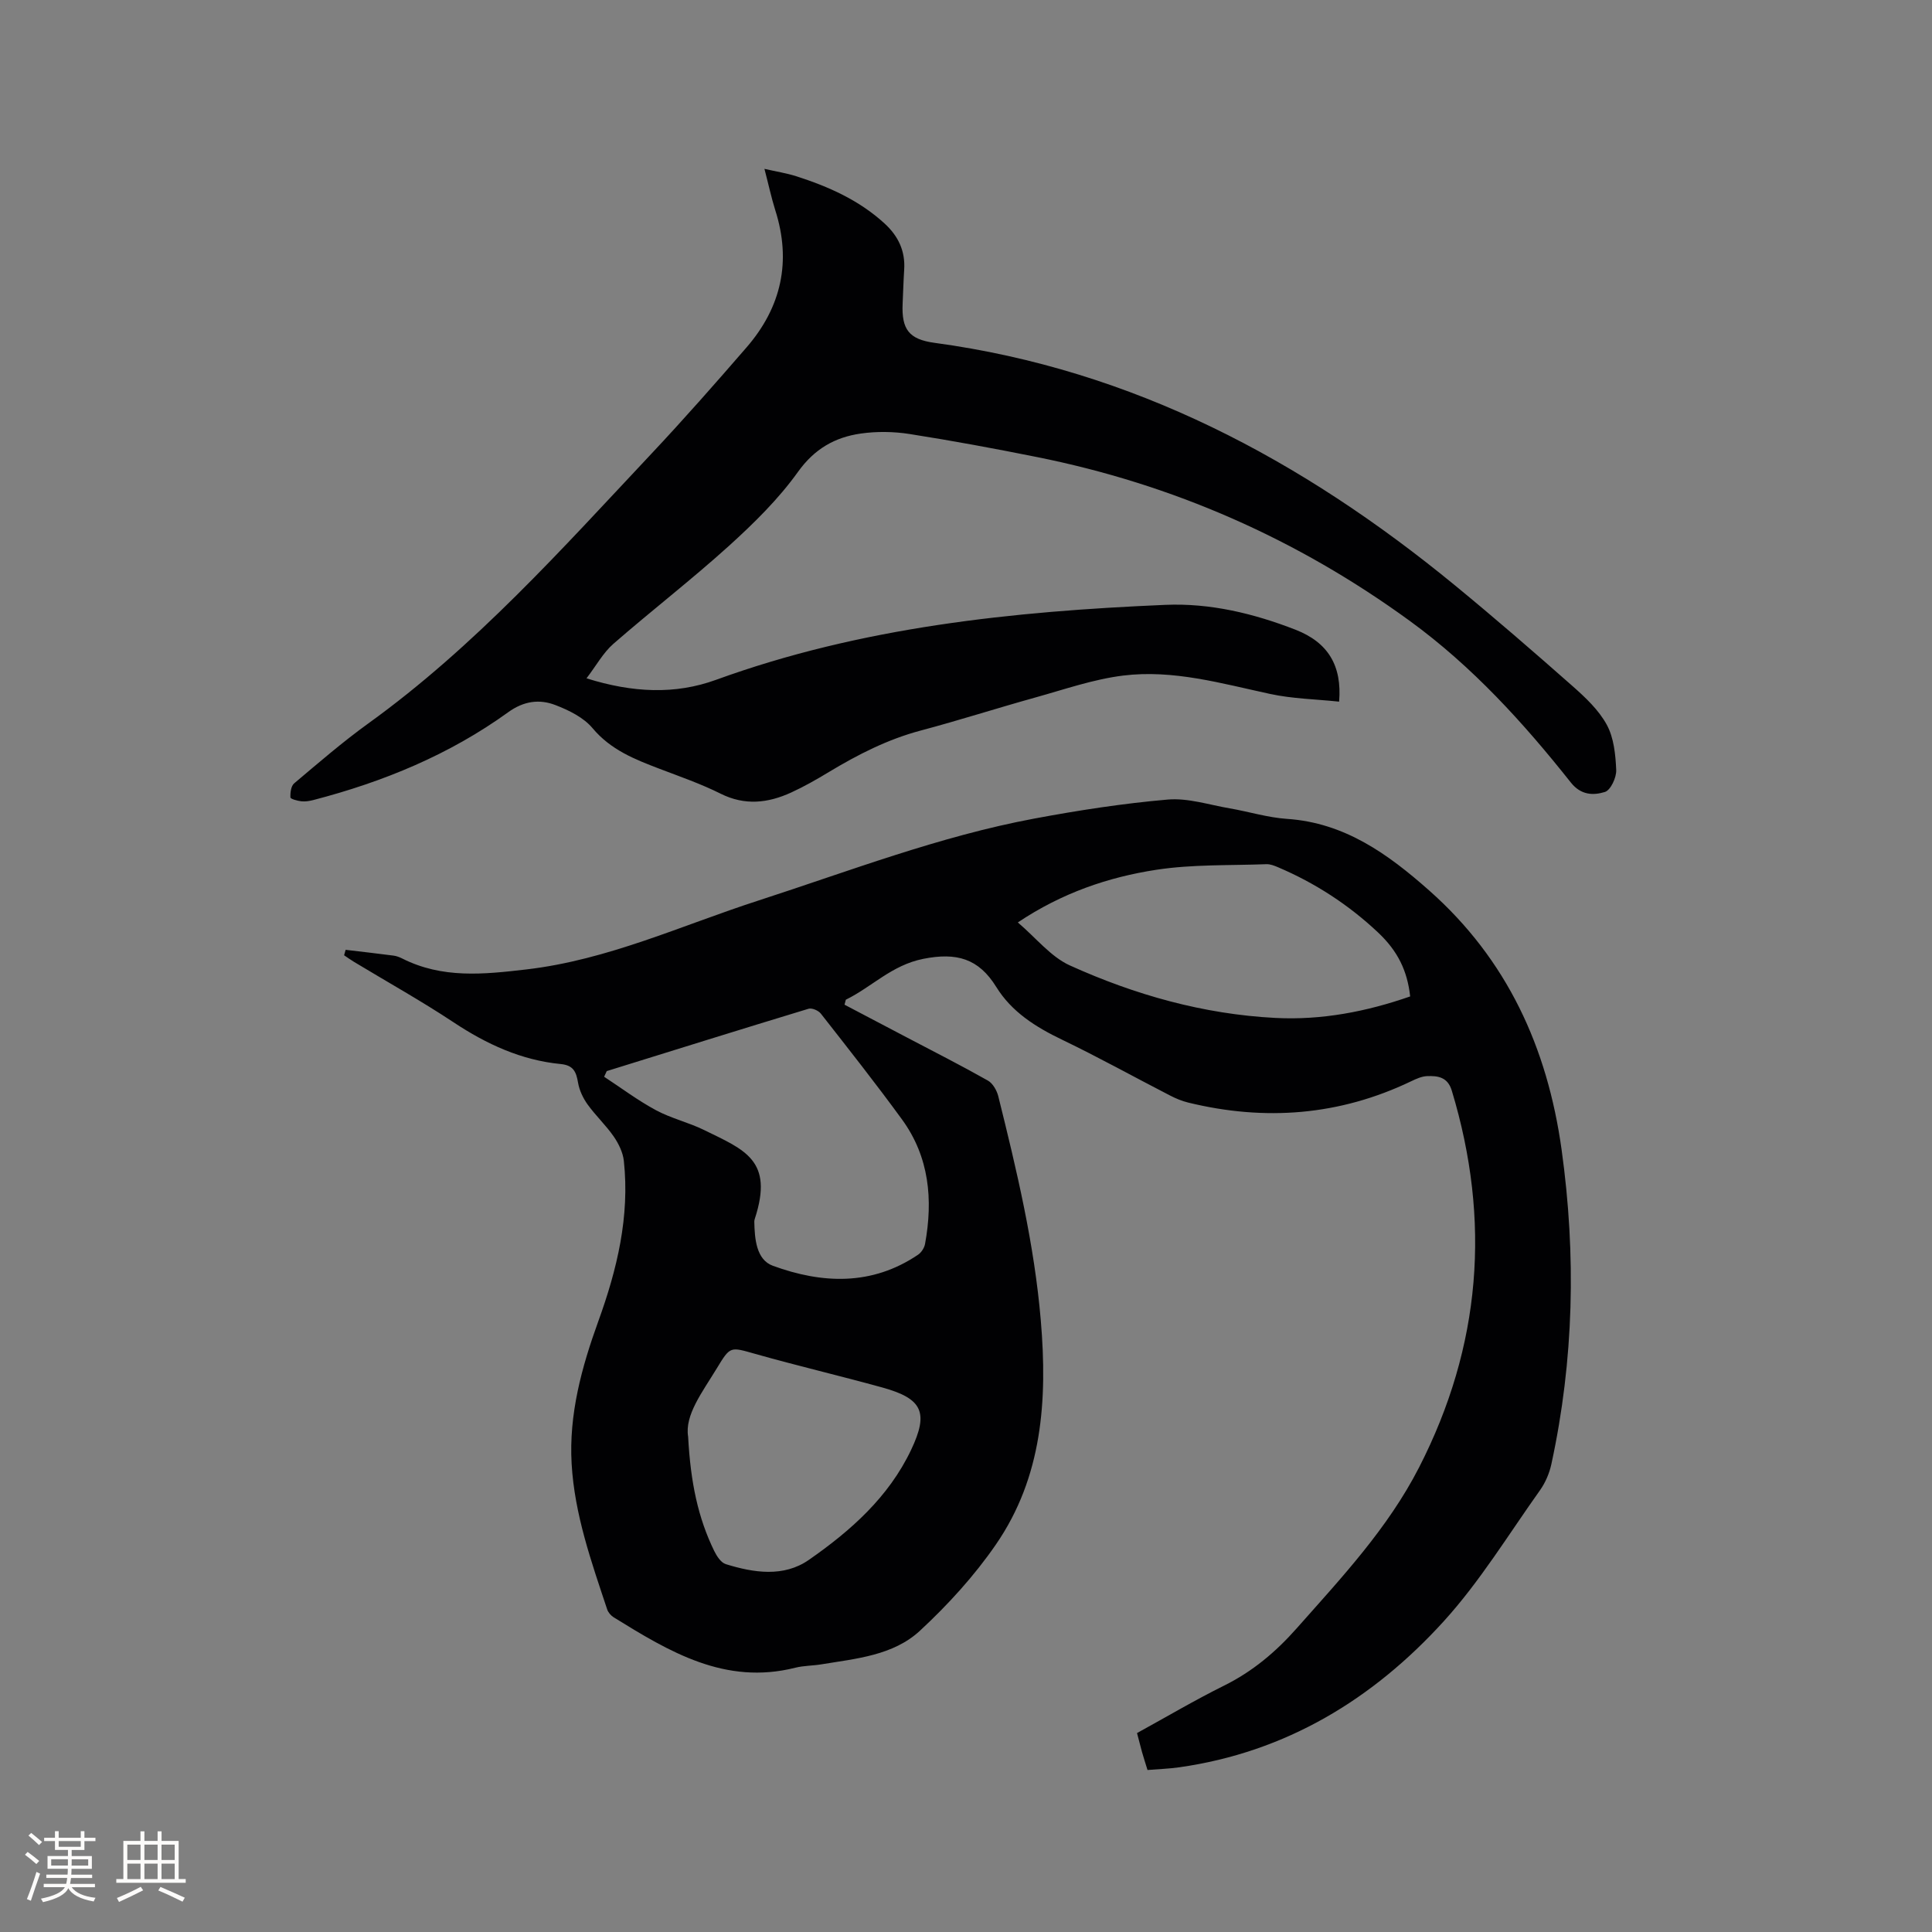 <svg enable-background="new 0 0 400 400" viewBox="0 0 400 400" xmlns="http://www.w3.org/2000/svg"><rect x="0" y="0" width="400" height="400" fill="#808080" stroke="none"/><path d="m71.56 196.65c3.31.39 6.62.77 9.92 1.2.62.08 1.24.32 1.8.6 8.28 4.18 16.8 3.3 25.7 2.26 16.9-1.97 32.11-9.11 47.97-14.24 18.92-6.13 37.54-13.32 57.17-16.99 9.15-1.71 18.39-3.14 27.65-3.94 4.19-.36 8.55 1.09 12.82 1.82 3.96.68 7.88 1.91 11.86 2.18 11.96.8 20.93 7.29 29.43 14.81 16.16 14.3 24.49 32.54 27.43 53.66 3.04 21.85 2.56 43.54-2.11 65.1-.41 1.9-1.24 3.85-2.36 5.43-6.51 9.14-12.42 18.86-19.92 27.12-14.68 16.16-32.68 27.11-54.77 30.24-2.08.3-4.2.36-6.57.56-.4-1.3-.78-2.47-1.12-3.66-.34-1.22-.64-2.45-1.05-3.99 6-3.29 11.91-6.79 18.04-9.83 5.9-2.93 10.69-6.96 15.04-11.88 9.28-10.48 18.85-20.67 25.32-33.3 12.85-25.1 14.91-51.08 6.77-77.99-.85-2.83-2.89-3.1-5.14-3.01-1.11.05-2.25.57-3.29 1.07-14.84 7.11-30.25 8.28-46.13 4.41-1.32-.32-2.61-.86-3.82-1.49-7.44-3.83-14.76-7.9-22.29-11.52-5.46-2.62-10.44-5.74-13.65-10.94-3.65-5.9-8.23-7.18-15.11-5.81-6.53 1.3-10.63 5.81-16.03 8.46-.09.34-.18.69-.27 1.03 4.31 2.27 8.63 4.53 12.94 6.8 5.6 2.94 11.24 5.8 16.74 8.91 1.03.58 1.86 2.06 2.16 3.27 3.81 15.31 7.47 30.63 8.8 46.44 1.39 16.44.33 32.38-9.31 46.36-4.47 6.49-9.92 12.46-15.71 17.83-5.54 5.14-13.24 5.78-20.45 6.97-1.78.29-3.62.26-5.35.69-14.54 3.68-26.09-3.31-37.61-10.43-.58-.36-1.14-1.01-1.35-1.64-3.27-9.85-6.76-19.66-7.36-30.15-.59-10.26 2.08-19.99 5.51-29.47 3.91-10.79 6.54-21.71 5.3-33.25-.19-1.74-1.08-3.56-2.09-5.03-1.62-2.34-3.75-4.33-5.42-6.65-.94-1.31-1.7-2.92-1.97-4.5-.38-2.22-.93-3.6-3.57-3.86-8.18-.79-15.38-4.12-22.2-8.64-6.7-4.44-13.75-8.37-20.64-12.53-.7-.42-1.35-.9-2.03-1.35.12-.37.22-.75.32-1.13zm54.06 25.11c-.18.39-.36.78-.54 1.17 3.57 2.34 7 4.92 10.74 6.93 3.14 1.69 6.74 2.52 9.96 4.1 8.4 4.12 14.45 6.24 10.51 18.33-.07.2-.12.41-.12.62.07 3.59.41 7.89 3.83 9.15 10.2 3.73 20.51 4.19 30.08-2.29.68-.46 1.29-1.41 1.44-2.22 1.68-9.18.88-18.02-4.77-25.78-5.42-7.44-11.13-14.67-16.81-21.92-.5-.63-1.83-1.21-2.53-1-13.95 4.23-27.86 8.58-41.79 12.91zm85.11-30.78c3.79 3.22 6.81 7.1 10.77 8.9 13.48 6.1 27.65 10.1 42.54 10.87 9.61.5 18.9-1.31 27.92-4.45-.59-5.31-2.54-9.38-6.68-13.27-6.07-5.71-12.98-10.2-20.66-13.47-.77-.33-1.63-.67-2.43-.64-7.61.29-15.31.01-22.79 1.16-9.95 1.53-19.5 4.77-28.67 10.9zm-68.26 106.47c.51 9.51 2.06 16.82 5.41 23.68.52 1.06 1.4 2.41 2.39 2.71 5.81 1.8 11.98 2.74 17.19-.88 8.64-6.01 16.53-12.99 21.18-22.79 3.67-7.74 2.36-10.6-5.95-12.9-8.75-2.42-17.59-4.49-26.32-6.96-5.19-1.46-5.14-1.67-7.95 2.97-3.02 4.97-6.69 9.7-5.95 14.17z" fill="#010103"/><path d="m158.27 34.96c2.53.58 4.58.89 6.55 1.52 6.7 2.14 13.05 4.96 18.33 9.8 2.83 2.6 4.31 5.69 4.05 9.58-.15 2.33-.21 4.66-.32 6.99-.24 5.35 1.31 7.41 6.6 8.13 41.1 5.56 76.1 24.24 107.7 50.17 8.27 6.79 16.37 13.81 24.39 20.89 2.67 2.36 5.43 4.95 7.1 8.02 1.47 2.7 1.81 6.19 1.95 9.36.07 1.55-1.16 4.19-2.35 4.55-2.35.72-4.92.71-7.03-1.94-9.83-12.4-20.42-24.05-33.32-33.45-23.31-16.98-49.06-28.32-77.32-33.97-8.72-1.75-17.47-3.37-26.26-4.75-3.31-.52-6.81-.57-10.11-.1-5.35.76-9.59 3.15-13.02 7.94-4.03 5.63-9.11 10.62-14.27 15.3-7.76 7.02-16.07 13.43-23.96 20.31-2.11 1.85-3.53 4.49-5.55 7.13 9.57 3 18.35 3.39 26.82.31 30.07-10.93 61.38-14.17 93-15.52 9.32-.4 18.34 1.79 26.98 5.15 6.75 2.63 9.64 7.46 9.02 14.89-4.78-.51-9.64-.59-14.3-1.6-10.05-2.17-20.07-5.08-30.42-3.8-6.13.76-12.11 2.85-18.11 4.52-7.95 2.21-15.82 4.74-23.79 6.86-6.85 1.82-13.01 4.97-19.02 8.59-2.53 1.53-5.12 3.01-7.8 4.24-4.79 2.19-9.58 2.76-14.62.24-4.06-2.03-8.39-3.53-12.64-5.15-5.13-1.96-10.1-3.91-13.86-8.4-1.85-2.22-4.9-3.72-7.69-4.79-3.32-1.28-6.55-.86-9.8 1.49-12.16 8.78-25.83 14.4-40.29 18.16-.81.21-1.7.36-2.52.27-.81-.09-2.24-.48-2.26-.8-.05-.98.12-2.37.78-2.92 5.02-4.23 10.01-8.55 15.33-12.39 22.1-15.93 40.11-36.14 58.61-55.83 6.75-7.18 13.26-14.59 19.71-22.03 7.22-8.33 9.34-17.82 5.94-28.45-.81-2.59-1.38-5.26-2.23-8.52z" fill="#010103"/><g fill="#fcfbfa"><path d="m5.17 384 .55-.58c.85.61 1.65 1.24 2.4 1.87l-.59.64c-.83-.73-1.62-1.38-2.36-1.93m1.22 9.53-.82-.34c.71-1.76 1.37-3.64 1.98-5.63.24.13.5.25.76.36-.6 1.67-1.24 3.54-1.92 5.61m-.5-13.5.57-.54c.56.44 1.31 1.06 2.26 1.87l-.64.64c-.68-.66-1.41-1.32-2.19-1.97m3.25.46h2.24v-1.36h.77v1.36h4.57v-1.36h.76v1.36h2.28v.69h-2.28v1.84h-2.64v1.26h4.18v2.64h-4.21c0 .45-.02.86-.05 1.21h4.32v.69h-4.38c-.04.34-.1.75-.19 1.22h5.15v.69h-4.82c.87 1.19 2.51 1.92 4.93 2.19-.17.31-.3.57-.37.76-2.77-.49-4.52-1.41-5.26-2.76-.56 1.26-2.3 2.23-5.24 2.9-.12-.24-.26-.48-.43-.72 2.73-.55 4.38-1.34 4.96-2.38h-4.38v-.69h4.65c.1-.38.17-.79.21-1.22h-4.32v-.69h4.4c.03-.34.05-.75.05-1.21h-4.2v-2.64h4.23v-1.26h-2.69v-1.84h-2.24zm1.46 4.46v1.29h3.45c.01-.4.02-.57.01-.53v-.32-.45h-3.46zm1.55-2.59h4.57v-1.19h-4.57zm6.11 2.59h-3.42v.77c-.01.19-.01.37-.02.53h3.44z"/><path d="m32.63 379.16h.82v1.98h3.54v7.89h1.46v.78h-14.37v-.78h1.46v-7.89h3.54v-1.98h.82v1.98h2.73zm-3.49 11.48.5.73c-1.61.82-3.28 1.63-5 2.41-.13-.27-.28-.55-.44-.82 1.75-.72 3.4-1.49 4.94-2.32m-2.78-5.55h2.73v-3.18h-2.73zm0 3.95h2.73v-3.2h-2.73zm3.54-3.95h2.73v-3.18h-2.73zm0 3.95h2.73v-3.2h-2.73zm7.89 4.68c-1.84-.92-3.51-1.7-5.02-2.32l.45-.73c1.89.8 3.57 1.55 5.04 2.23zm-1.62-11.81h-2.73v3.18h2.73zm-2.73 7.13h2.73v-3.2h-2.73z"/></g></svg>